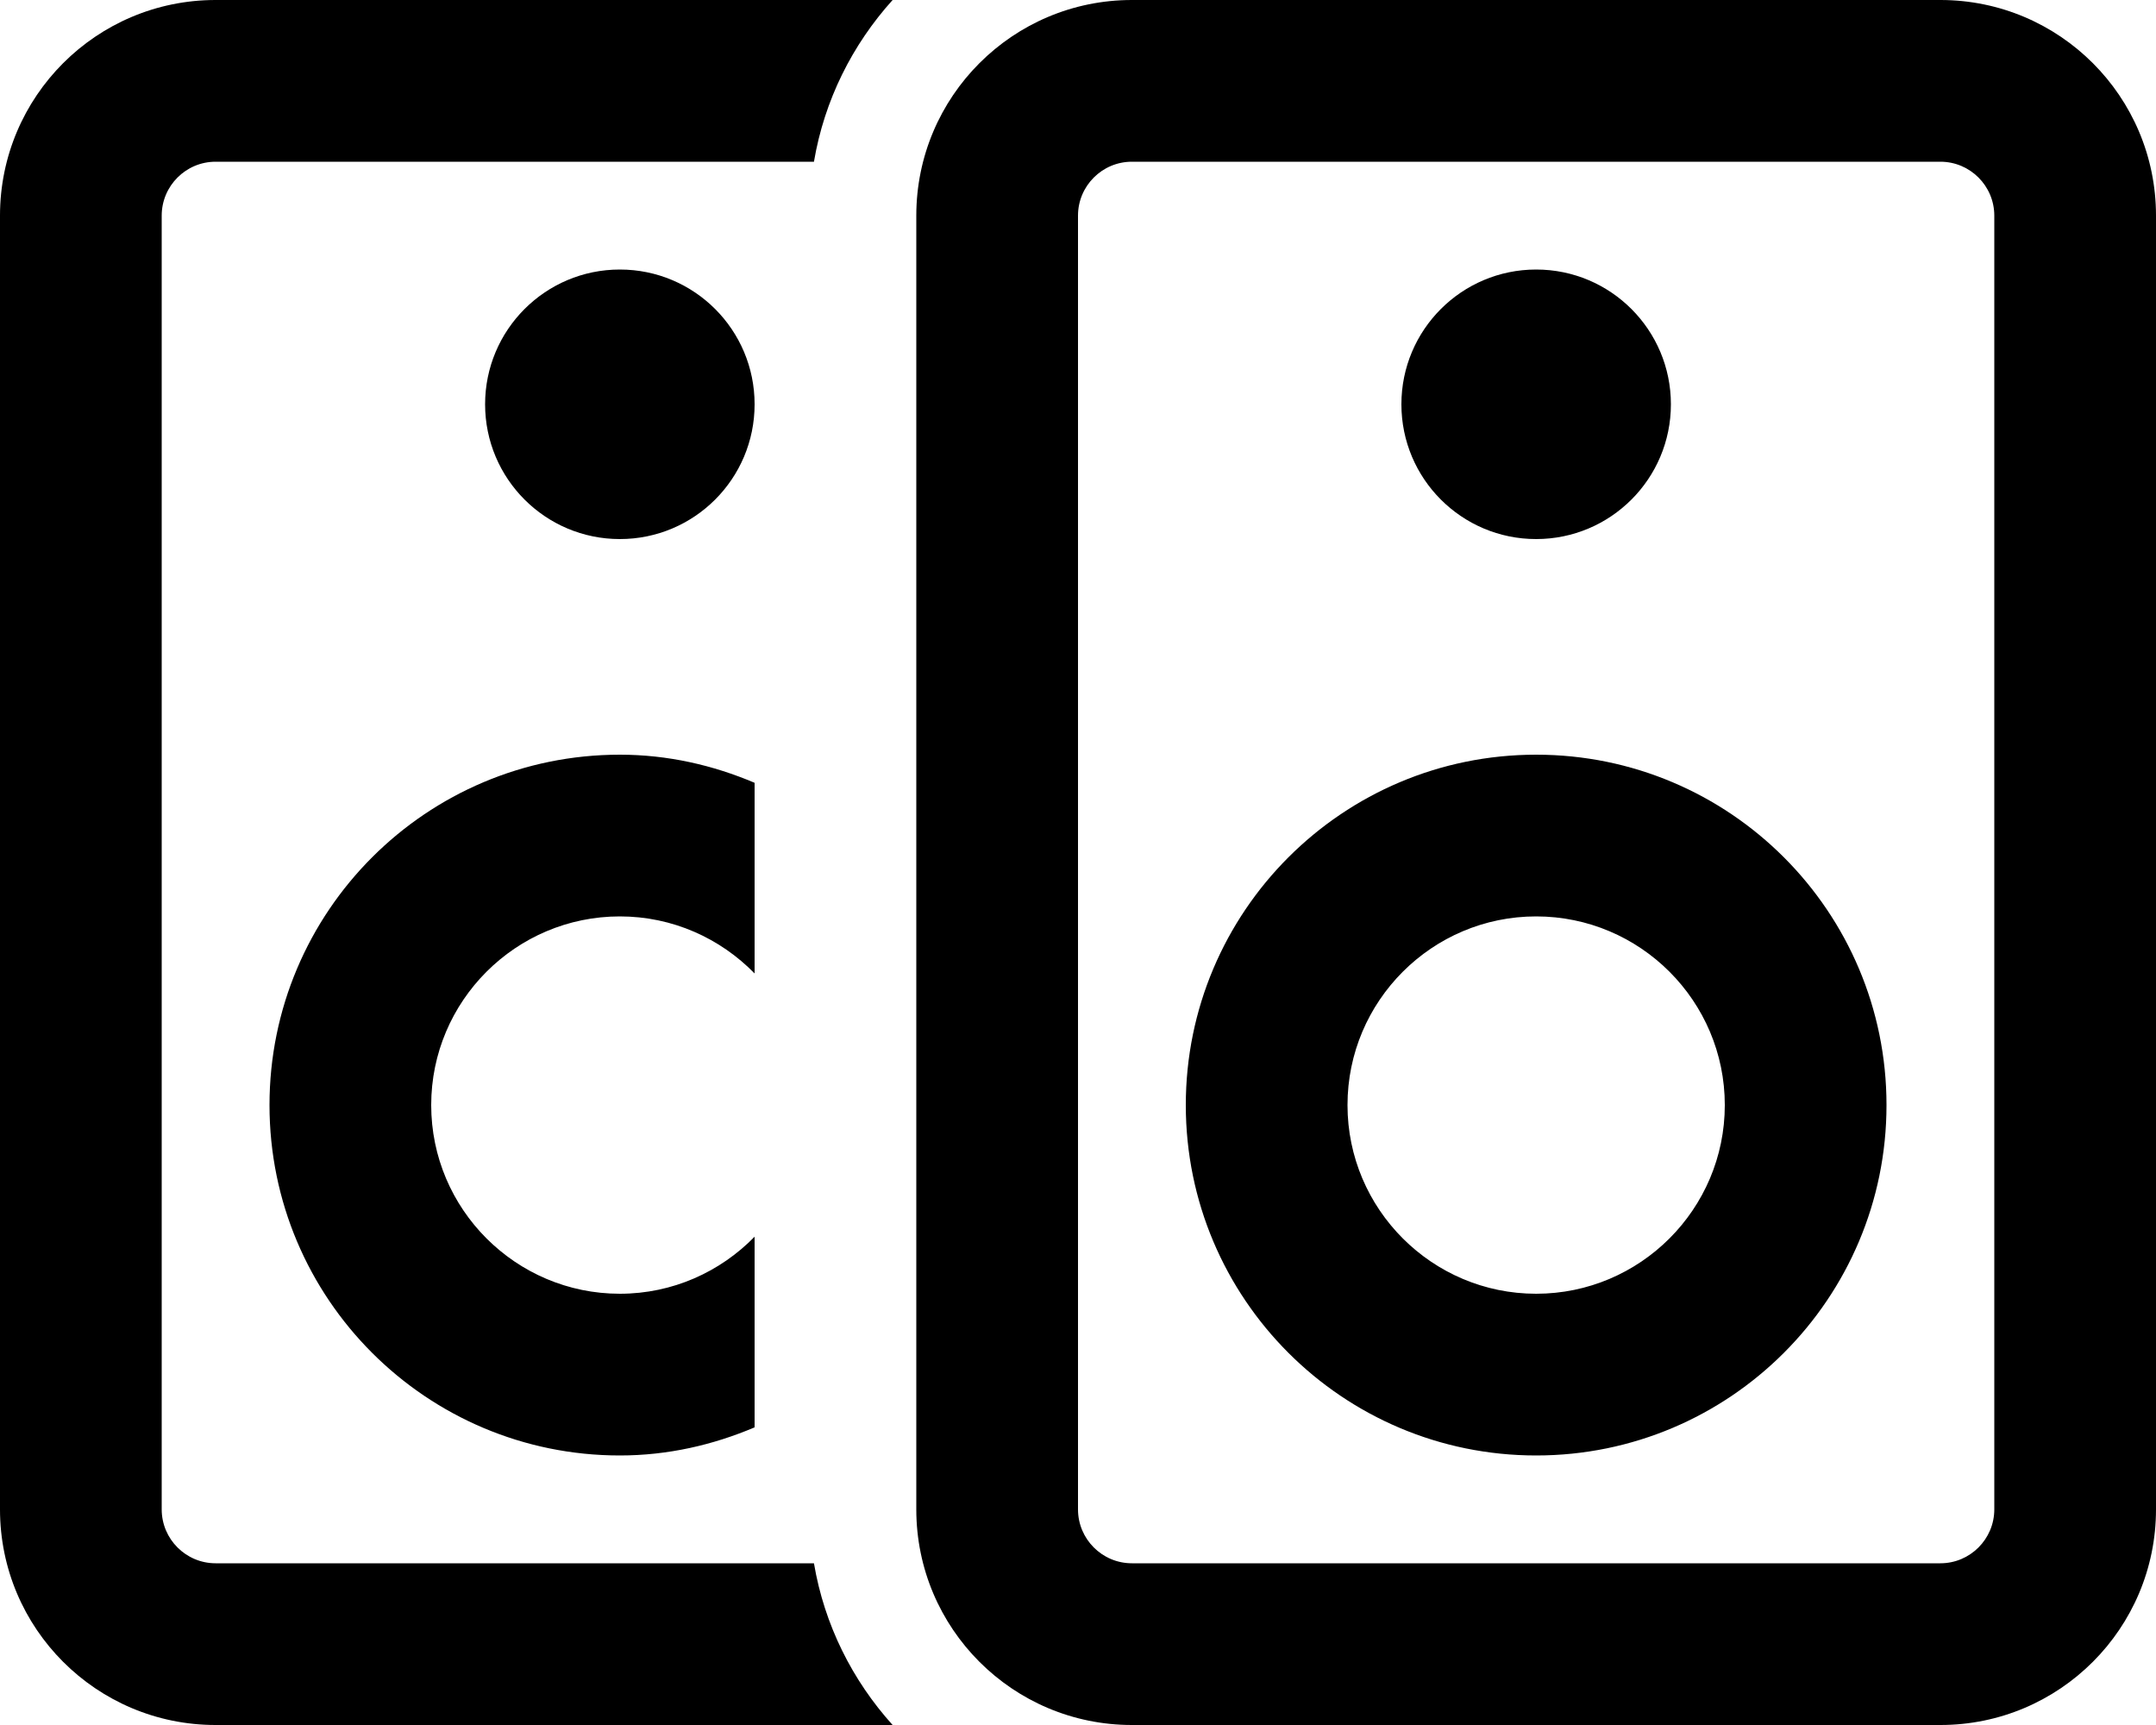 <svg xmlns="http://www.w3.org/2000/svg" viewBox="0 0 640 512"><!-- Font Awesome Pro 6.0.0-alpha2 by @fontawesome - https://fontawesome.com License - https://fontawesome.com/license (Commercial License) --><path d="M456 160C478.092 160 496 142.092 496 120S478.092 80 456 80S416 97.908 416 120S433.908 160 456 160ZM576 0H336C300.654 0 272 28.652 272 64V448C272 483.346 300.654 512 336 512H576C611.346 512 640 483.346 640 448V64C640 28.652 611.346 0 576 0ZM592 448C592 456.822 584.822 464 576 464H336C327.178 464 320 456.822 320 448V64C320 55.178 327.178 48 336 48H576C584.822 48 592 55.178 592 64V448ZM456 224C398.562 224 352 270.562 352 328S398.562 432 456 432S560 385.438 560 328S513.438 224 456 224ZM456 384C425.121 384 400 358.877 400 328C400 297.121 425.121 272 456 272S512 297.121 512 328C512 358.877 486.879 384 456 384ZM184 80C161.908 80 144 97.908 144 120S161.908 160 184 160S224 142.092 224 120S206.092 80 184 80ZM184 272C199.676 272 213.824 278.512 224 288.928V232.346C211.674 227.115 198.24 224 184 224C126.562 224 80 270.562 80 328S126.562 432 184 432C198.24 432 211.674 428.885 224 423.654V367.07C213.824 377.486 199.676 384 184 384C153.121 384 128 358.877 128 328C128 297.121 153.121 272 184 272ZM264.969 0H64C28.654 0 0 28.652 0 64V448C0 483.346 28.654 512 64 512H264.969C253.025 498.756 244.721 482.326 241.617 464H64C55.178 464 48 456.822 48 448V64C48 55.178 55.178 48 64 48H241.617C244.721 29.674 253.025 13.244 264.969 0Z"/></svg>